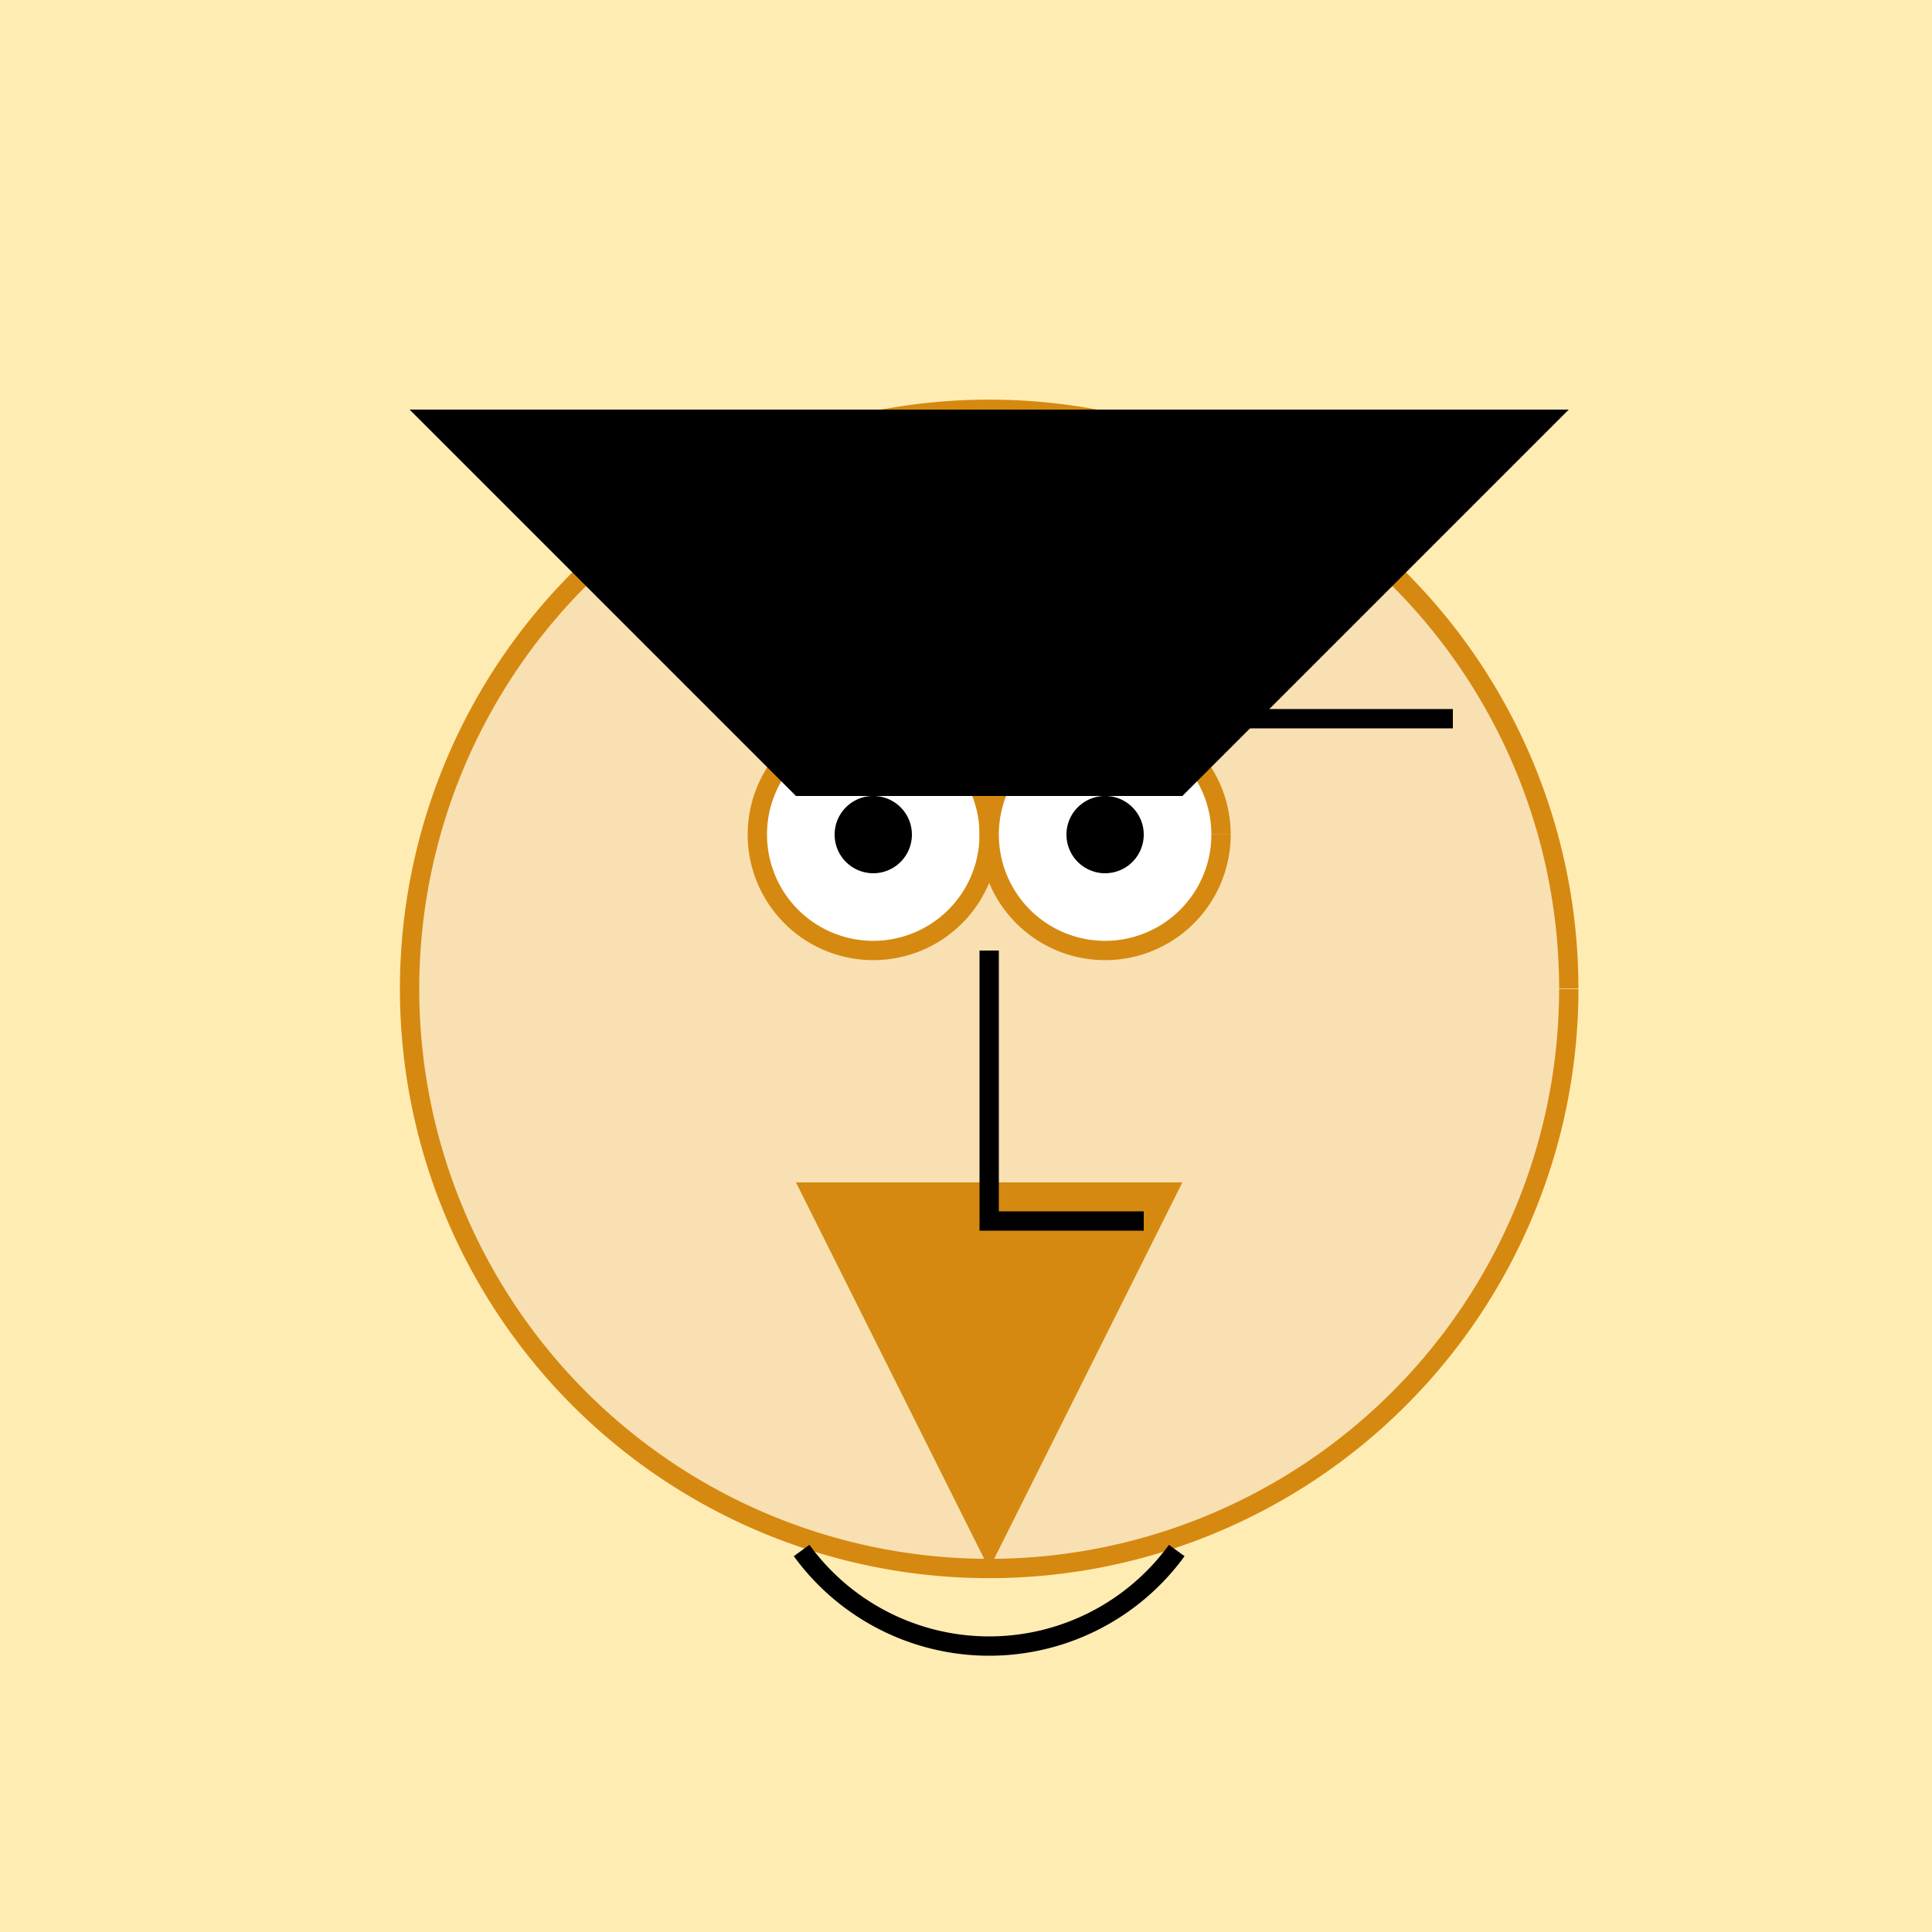 <!--

Generated by DrawGPT.
Free, open source, AI generated images in SVG, PNG, and HTML Canvas format.
https://drawgpt.ai

Created: 2023-09-27T00:40:09.162Z
Link: https://drawgpt.ai/prompt/75761/

-->
<svg xmlns="http://www.w3.org/2000/svg" xmlns:xlink="http://www.w3.org/1999/xlink" width="500" height="500"><defs/><g><rect fill="#FFECB3" stroke="none" x="0" y="0" width="512" height="512"/><path fill="#F8E0B3" stroke="#D68910" paint-order="fill stroke markers" d=" M 406 256 A 150 150 0 1 1 406 255.85" stroke-miterlimit="10" stroke-width="5" stroke-dasharray=""/><path fill="#D68910" stroke="none" paint-order="stroke fill markers" d=" M 206 306 L 306 306 L 256 406 Z"/><path fill="#FFFFFF" stroke="#D68910" paint-order="fill stroke markers" d=" M 256 216 A 30 30 0 1 1 256 215.97" stroke-miterlimit="10" stroke-width="5" stroke-dasharray=""/><path fill="#FFFFFF" stroke="#D68910" paint-order="fill stroke markers" d=" M 316 216 A 30 30 0 1 1 316 215.97" stroke-miterlimit="10" stroke-width="5" stroke-dasharray=""/><path fill="#000000" stroke="none" paint-order="stroke fill markers" d=" M 236 216 A 10 10 0 1 1 236 215.99"/><path fill="#000000" stroke="none" paint-order="stroke fill markers" d=" M 296 216 A 10 10 0 1 1 296 215.99"/><path fill="none" stroke="#000000" paint-order="fill stroke markers" d=" M 196 186 L 256 186" stroke-miterlimit="10" stroke-width="5" stroke-dasharray=""/><path fill="none" stroke="#000000" paint-order="fill stroke markers" d=" M 316 186 L 376 186" stroke-miterlimit="10" stroke-width="5" stroke-dasharray=""/><path fill="none" stroke="#000000" paint-order="fill stroke markers" d=" M 256 246 L 256 316 L 296 316" stroke-miterlimit="10" stroke-width="5" stroke-dasharray=""/><path fill="none" stroke="#000000" paint-order="fill stroke markers" d=" M 304.541 401.267 A 60 60 0 0 1 207.459 401.267" stroke-miterlimit="10" stroke-width="5" stroke-dasharray=""/><path fill="#000000" stroke="none" paint-order="stroke fill markers" d=" M 106 106 L 406 106 L 306 206 L 206 206 Z"/></g></svg>